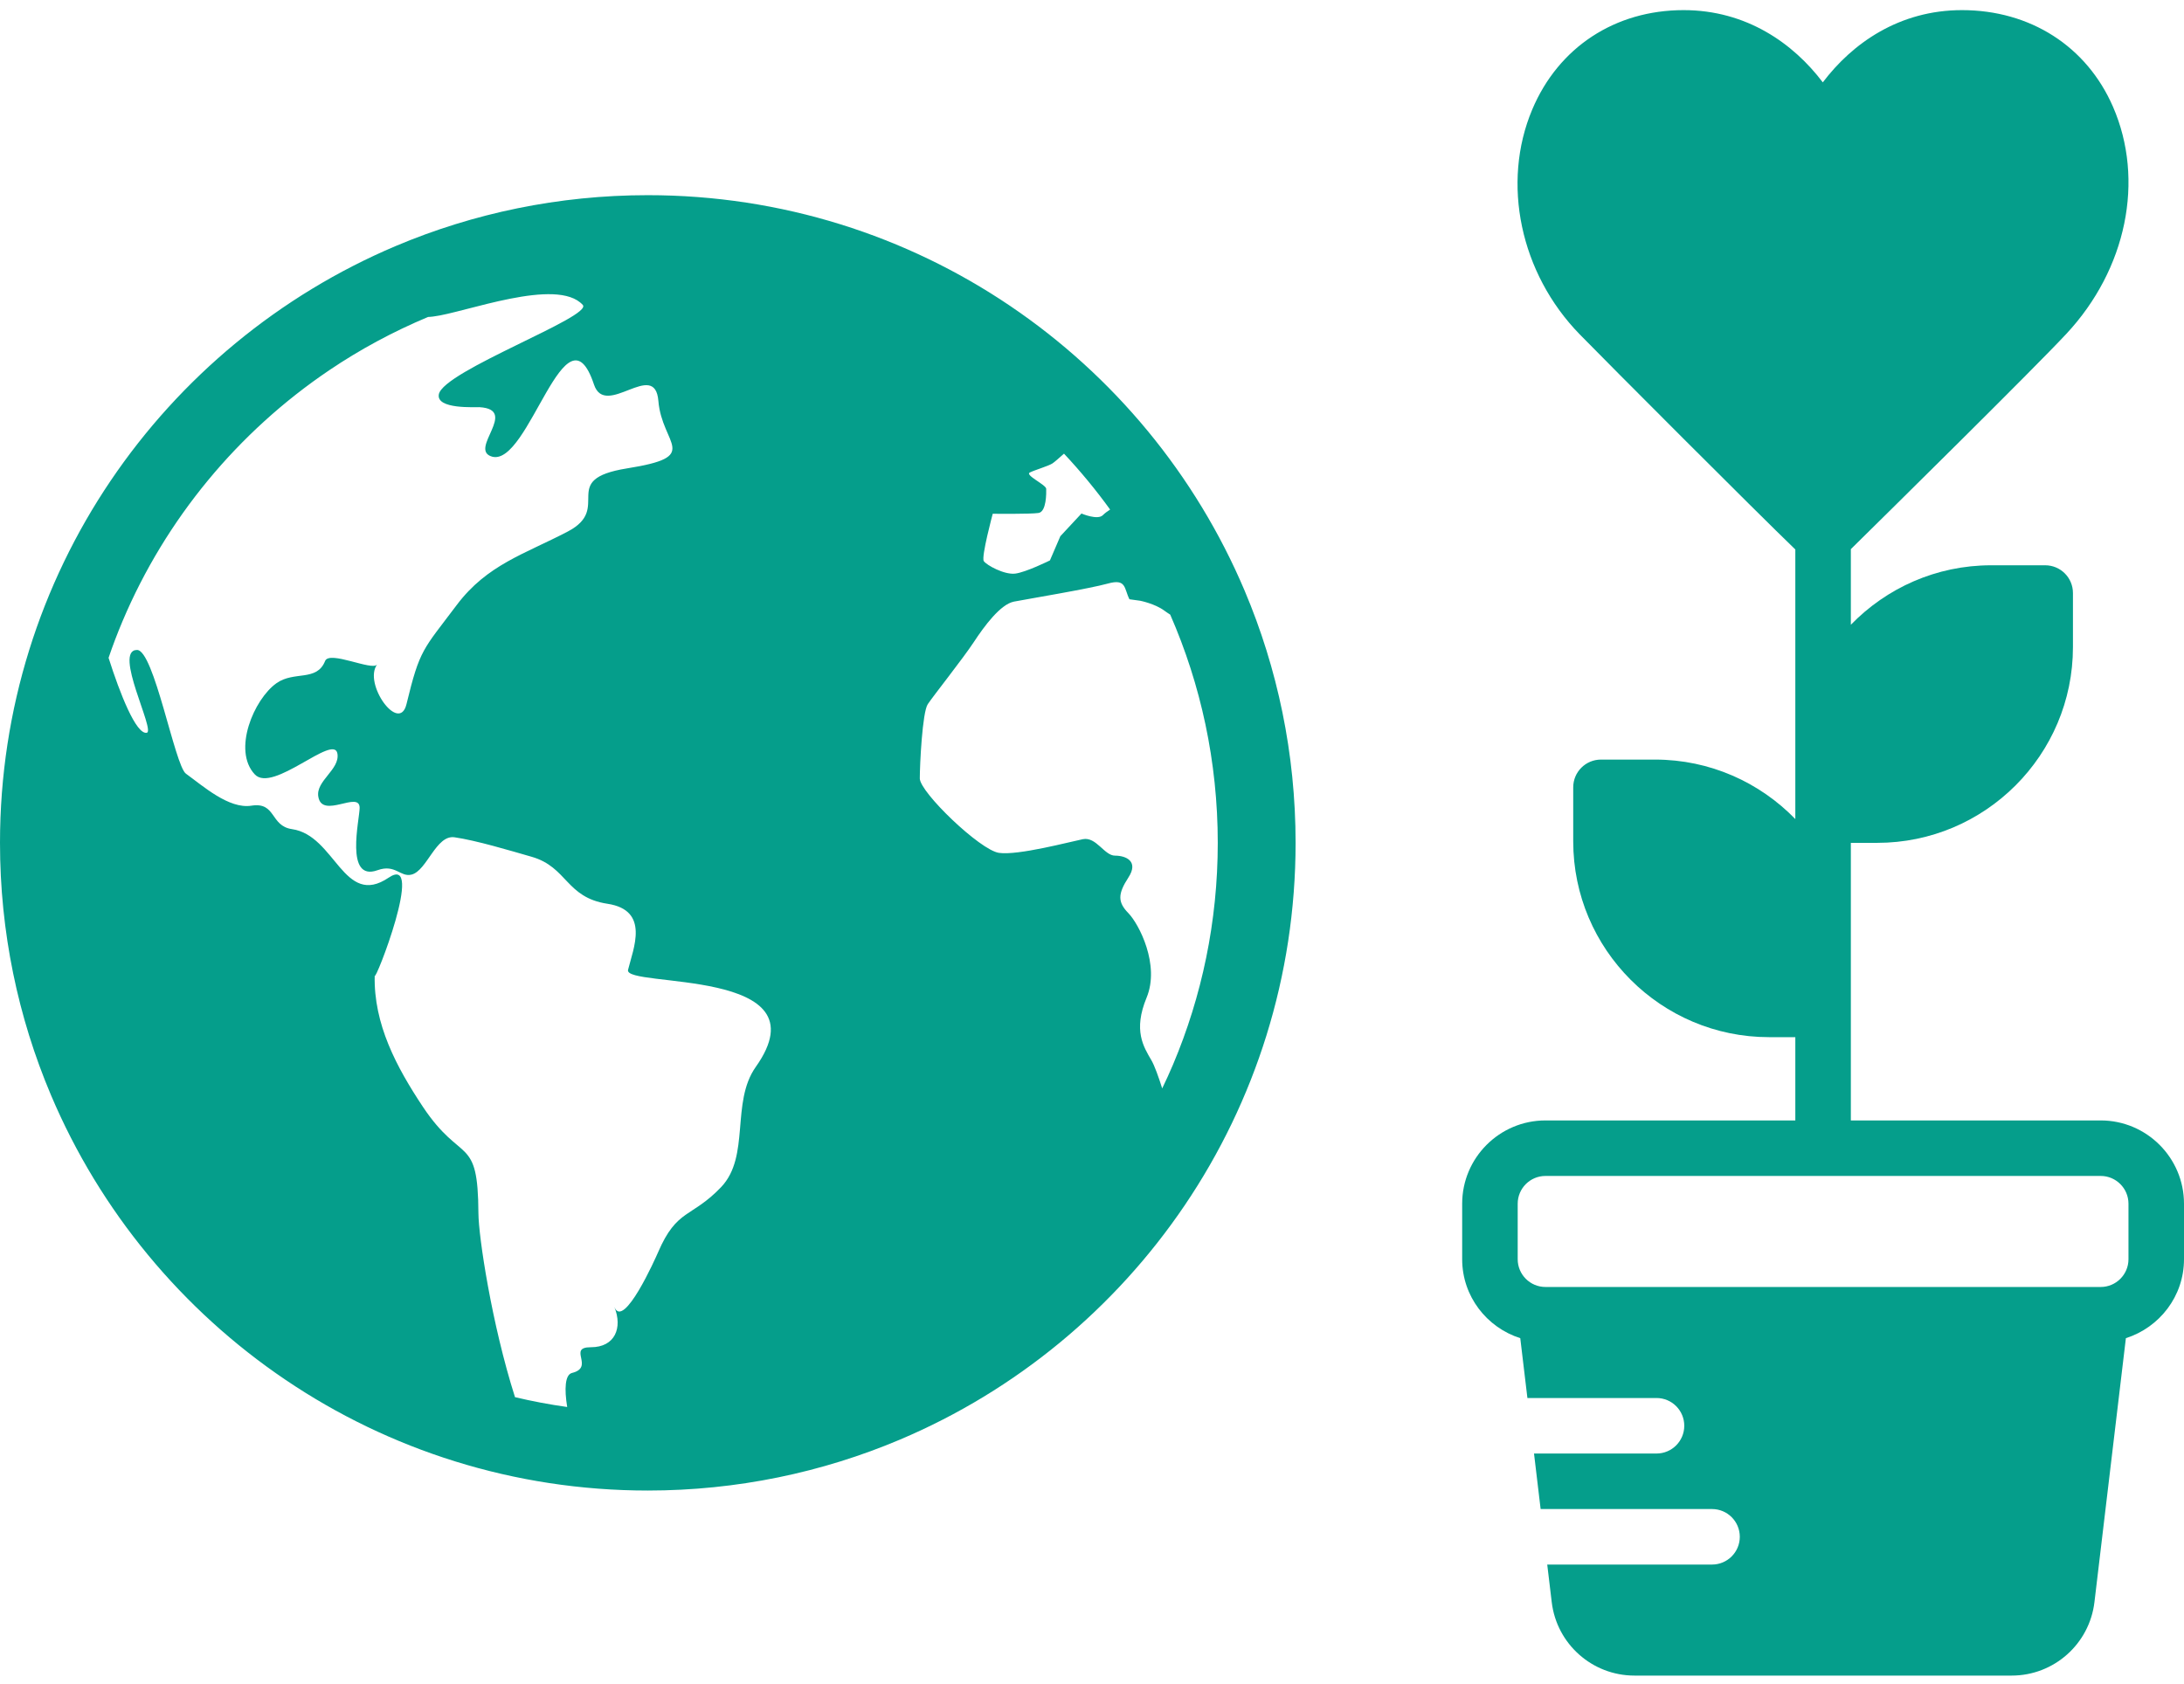 <svg width="118" height="91" viewBox="0 0 118 91" fill="none" xmlns="http://www.w3.org/2000/svg">
<g clip-path="url(#clip0_49_1806)">
<path d="M67.248 31.923C64.589 25.639 60.155 20.3 54.57 16.526C48.987 12.752 42.242 10.546 35.001 10.547C30.174 10.547 25.564 11.526 21.375 13.297C15.093 15.957 9.753 20.392 5.98 25.975C2.206 31.559 -0.001 38.305 9.14412e-07 45.546C-0.001 50.373 0.979 54.982 2.751 59.171C5.41 65.454 9.845 70.794 15.43 74.567C21.012 78.341 27.758 80.547 35.001 80.547C39.826 80.547 44.437 79.567 48.624 77.795C54.907 75.136 60.246 70.702 64.02 65.117C67.794 59.533 70 52.789 70 45.546C70 40.72 69.02 36.11 67.248 31.923ZM40.832 57.657C39.473 59.58 40.549 62.485 38.96 64.152C37.36 65.826 36.575 65.3 35.557 67.668C35.43 67.965 33.692 71.872 33.196 70.632C33.647 71.75 33.231 72.804 31.924 72.803C30.627 72.801 32.16 73.885 30.901 74.194C30.527 74.293 30.486 75.054 30.645 76.033C29.691 75.899 28.749 75.721 27.825 75.501C26.559 71.52 25.858 66.816 25.849 65.575C25.828 61.278 24.956 62.973 22.849 59.811C21.419 57.66 20.184 55.341 20.245 52.718C20.23 53.19 23.003 46.073 20.998 47.428C18.562 49.077 18.123 45.142 15.779 44.806C14.583 44.634 14.931 43.324 13.582 43.538C12.369 43.73 10.971 42.477 10.044 41.807C9.445 41.37 8.32 35.107 7.401 35.123C6.1 35.13 8.406 39.492 7.931 39.597C7.359 39.712 6.477 37.475 5.866 35.548C6.095 34.875 6.348 34.211 6.623 33.561C8.959 28.036 12.867 23.331 17.784 20.01C19.456 18.88 21.247 17.916 23.129 17.128C23.22 17.124 23.312 17.118 23.404 17.105C25.104 16.904 30.09 14.951 31.484 16.474C32.07 17.096 23.946 20.045 23.71 21.309C23.555 22.134 25.712 21.99 25.901 22.003C28.07 22.134 25.268 24.305 26.591 24.678C28.583 25.212 30.565 16.191 32.093 20.782C32.717 22.645 35.383 19.373 35.572 21.667C35.766 24.061 37.953 24.662 33.872 25.312C30.122 25.916 33.128 27.441 30.673 28.725C28.35 29.941 26.32 30.51 24.68 32.69C22.843 35.135 22.687 35.057 21.962 38.051C21.57 39.674 19.612 36.945 20.374 35.91C20.108 36.268 17.797 35.136 17.565 35.719C17.113 36.852 15.897 36.239 14.937 36.92C13.723 37.778 12.546 40.544 13.765 41.846C14.735 42.89 18.05 39.608 18.231 40.727C18.37 41.589 17.054 42.194 17.198 43.051C17.403 44.288 19.431 42.696 19.431 43.656C19.43 44.275 18.61 47.669 20.398 47.025C21.363 46.677 21.628 47.416 22.237 47.262C23.07 47.052 23.559 45.102 24.557 45.246C25.738 45.417 27.538 45.959 28.727 46.3C30.668 46.86 30.566 48.498 32.821 48.839C35.126 49.189 34.216 51.256 33.933 52.41C33.689 53.41 44.674 52.237 40.832 57.657ZM53.636 27.764C53.637 27.764 55.679 27.787 56.112 27.72C56.545 27.653 56.531 26.633 56.526 26.416C56.523 26.196 55.354 25.673 55.642 25.532C55.93 25.391 56.652 25.183 56.866 25.041C56.966 24.975 57.217 24.757 57.487 24.515C58.379 25.466 59.212 26.476 59.979 27.536C59.838 27.625 59.693 27.732 59.587 27.838C59.304 28.126 58.431 27.75 58.431 27.75C58.051 28.156 57.672 28.565 57.29 28.975C57.102 29.41 56.916 29.848 56.727 30.284C56.727 30.284 55.425 30.93 54.843 30.998C54.26 31.065 53.303 30.542 53.153 30.321C53.007 30.099 53.637 27.762 53.636 27.764ZM63.376 57.532C63.192 57.966 62.996 58.394 62.793 58.817C62.589 58.175 62.387 57.604 62.209 57.294C61.784 56.564 61.217 55.686 61.949 53.914C62.683 52.143 61.539 49.934 60.963 49.342C60.386 48.753 60.388 48.309 60.966 47.421C61.543 46.534 60.823 46.238 60.244 46.238C59.664 46.238 59.229 45.201 58.503 45.349C57.778 45.496 55.004 46.237 53.974 46.088C52.952 45.942 49.703 42.813 49.696 42.067C49.696 41.321 49.833 38.497 50.126 38.054C50.422 37.61 52.029 35.586 52.609 34.705C53.188 33.823 54.057 32.651 54.786 32.51C55.519 32.369 58.855 31.815 59.858 31.535C60.864 31.254 60.727 31.795 61.023 32.384C61.216 32.41 61.407 32.437 61.6 32.463C61.601 32.463 62.394 32.62 62.899 32.992C63.002 33.068 63.113 33.141 63.226 33.214C64.878 36.989 65.794 41.156 65.795 45.547C65.794 49.805 64.932 53.849 63.376 57.532Z" fill="#059E8B"/>
</g>
<path d="M113.5 60.547H100V54.547V51.626V45.547H101.42C107.254 45.547 112 40.801 112 34.967V32.047C112 31.217 111.328 30.547 110.5 30.547H107.579C104.608 30.547 101.923 31.781 100 33.761V29.675C101.966 27.739 109.841 19.973 111.644 18.04C114.899 14.551 115.888 9.734 114.164 5.77C112.742 2.5 109.691 0.547 106.004 0.547C102.61 0.547 100.075 2.345 98.485 4.451C96.895 2.347 94.358 0.547 90.965 0.547C87.26 0.547 84.203 2.555 82.786 5.917C81.11 9.893 82.139 14.774 85.348 18.065C86.956 19.712 94.811 27.583 97 29.693V41.126V44.047V44.261C95.077 42.281 92.392 41.047 89.42 41.047H86.5C85.672 41.047 85 41.717 85 42.547V45.467C85 51.3 89.746 56.047 95.579 56.047H97V60.547H83.5C81.019 60.547 79 62.566 79 65.047V68.047C79 70.051 80.326 71.734 82.139 72.314L82.525 75.547H89.5C90.328 75.547 91 76.217 91 77.047C91 77.876 90.328 78.547 89.5 78.547H82.882L83.239 81.547H92.5C93.328 81.547 94 82.217 94 83.047C94 83.876 93.328 84.547 92.5 84.547H83.596L83.839 86.578C84.107 88.84 86.029 90.547 88.307 90.547H108.692C110.971 90.547 112.892 88.84 113.161 86.578L114.86 72.314C116.674 71.734 118 70.051 118 68.047V65.047C118 62.566 115.981 60.547 113.5 60.547ZM115 68.047C115 68.875 114.326 69.547 113.5 69.547H83.5C82.673 69.547 82 68.875 82 68.047V65.047C82 64.219 82.673 63.547 83.5 63.547H113.5C114.326 63.547 115 64.219 115 65.047V68.047Z" fill="#059E8B"/>
<defs>
<clipPath id="clip0_49_1806">
<rect width="70" height="70" fill="white" transform="translate(0 10.547)"/>
</clipPath>
</defs>
</svg>
